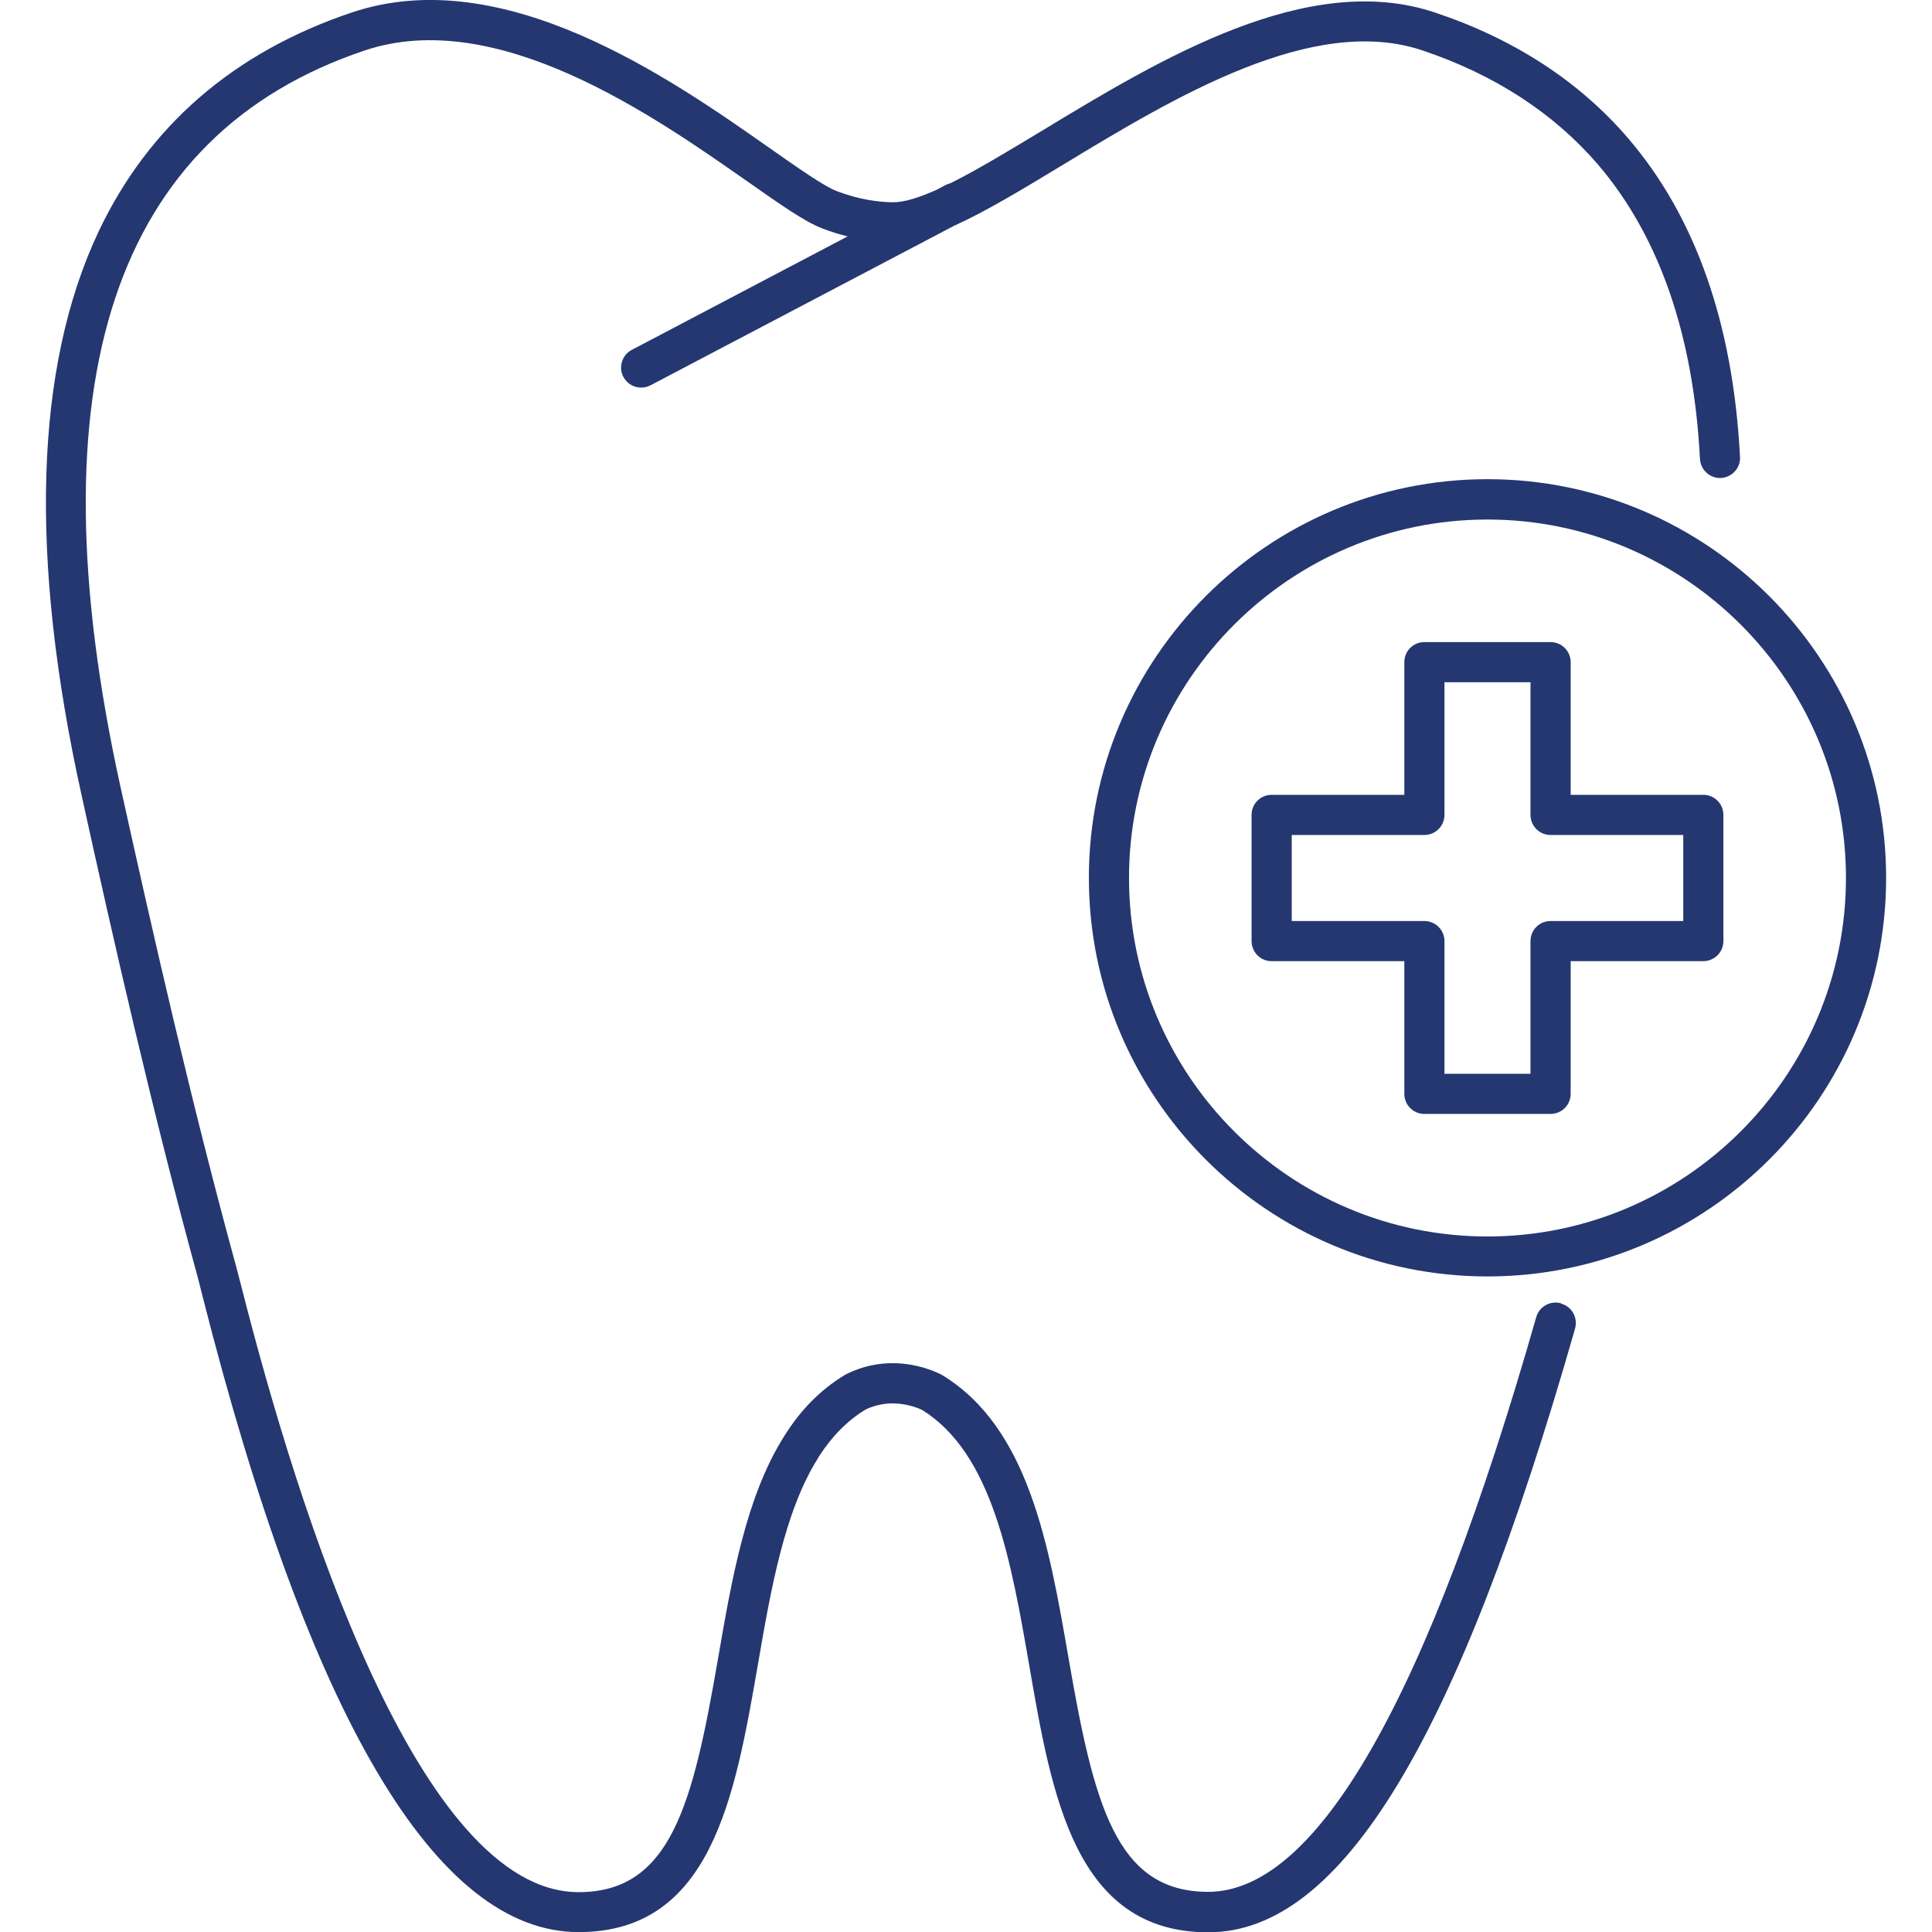 <svg xmlns="http://www.w3.org/2000/svg" xmlns:xlink="http://www.w3.org/1999/xlink" width="100" zoomAndPan="magnify" viewBox="0 0 75 75" height="100" preserveAspectRatio="xMidYMid meet" version="1.0"><path fill="#243770" d="M 60.598 50.594 C 60.188 50.477 59.754 50.719 59.637 51.129 C 55.41 65.934 51.129 73.441 46.898 73.441 C 43.312 73.441 42.461 70.02 41.484 64.387 C 40.723 59.988 39.938 55.438 36.586 53.387 C 36.574 53.379 36.562 53.375 36.551 53.367 C 36.461 53.32 35.688 52.918 34.645 52.918 C 33.605 52.918 32.859 53.34 32.77 53.391 C 31.844 53.961 31.082 54.727 30.441 55.754 C 30.426 55.777 30.41 55.801 30.398 55.824 C 28.949 58.156 28.402 61.332 27.871 64.402 C 26.898 70.031 26.051 73.453 22.461 73.453 C 16.262 73.453 11.598 58.723 9.371 49.945 C 9.277 49.582 9.207 49.309 9.16 49.137 C 7.441 42.871 5.93 36.219 4.676 30.539 C 1.227 14.848 4.406 5.238 14.152 1.961 C 19.297 0.234 25.383 4.5 29.02 7.047 C 30.305 7.949 31.234 8.602 31.902 8.859 C 32.23 8.988 32.566 9.094 32.906 9.176 L 24.527 13.582 C 24.145 13.781 24 14.254 24.199 14.629 C 24.34 14.895 24.609 15.047 24.891 15.047 C 25.012 15.047 25.137 15.016 25.254 14.957 L 37.035 8.766 C 38.25 8.219 39.656 7.371 41.262 6.398 C 45.586 3.777 50.965 0.527 55.219 1.957 C 58.02 2.898 60.309 4.387 62.027 6.379 C 64.41 9.164 65.746 13.008 65.992 17.816 C 66.016 18.246 66.387 18.578 66.809 18.555 C 67.234 18.531 67.57 18.168 67.547 17.742 C 67.281 12.578 65.824 8.422 63.203 5.367 C 61.305 3.156 58.785 1.516 55.711 0.488 C 50.77 -1.172 45.047 2.289 40.453 5.074 C 39.18 5.84 37.949 6.59 36.895 7.113 C 36.836 7.129 36.777 7.148 36.719 7.176 L 36.352 7.371 C 35.684 7.668 35.113 7.852 34.68 7.852 C 34.375 7.852 34.059 7.82 33.715 7.762 C 33.305 7.691 32.887 7.574 32.477 7.418 C 31.98 7.223 31.023 6.551 29.918 5.777 C 26.039 3.051 19.547 -1.496 13.66 0.484 C 9.066 2.027 5.762 4.898 3.82 9.004 C 1.344 14.266 1.125 21.621 3.164 30.859 C 4.418 36.562 5.938 43.242 7.664 49.539 C 7.711 49.703 7.773 49.969 7.863 50.32 C 12.016 66.695 16.934 75.004 22.465 75.004 C 27.621 75.004 28.527 69.75 29.414 64.664 C 29.922 61.715 30.449 58.668 31.762 56.594 C 31.773 56.57 31.785 56.555 31.797 56.531 C 32.305 55.746 32.895 55.152 33.582 54.73 C 33.582 54.73 34.023 54.48 34.652 54.48 C 35.246 54.48 35.727 54.695 35.801 54.738 C 38.531 56.43 39.254 60.613 39.957 64.664 C 40.836 69.75 41.742 75.012 46.906 75.012 C 52.066 75.012 56.578 67.562 61.145 51.57 C 61.258 51.152 61.02 50.723 60.609 50.609 Z M 60.598 50.594 " fill-opacity="1" fill-rule="nonzero"/><path fill="#243770" d="M 66.121 30.855 L 60.973 30.855 L 60.973 25.703 C 60.973 25.277 60.625 24.926 60.191 24.926 L 55.293 24.926 C 54.867 24.926 54.516 25.27 54.516 25.703 L 54.516 30.855 L 49.363 30.855 C 48.938 30.855 48.586 31.199 48.586 31.633 L 48.586 36.531 C 48.586 36.961 48.93 37.312 49.363 37.312 L 54.516 37.312 L 54.516 42.461 C 54.516 42.891 54.859 43.242 55.293 43.242 L 60.191 43.242 C 60.621 43.242 60.973 42.898 60.973 42.461 L 60.973 37.312 L 66.121 37.312 C 66.551 37.312 66.902 36.965 66.902 36.531 L 66.902 31.633 C 66.902 31.207 66.555 30.855 66.121 30.855 Z M 65.344 35.754 L 60.191 35.754 C 59.766 35.754 59.414 36.098 59.414 36.531 L 59.414 41.684 L 56.074 41.684 L 56.074 36.531 C 56.074 36.105 55.727 35.754 55.293 35.754 L 50.145 35.754 L 50.145 32.414 L 55.293 32.414 C 55.723 32.414 56.074 32.066 56.074 31.633 L 56.074 26.484 L 59.414 26.484 L 59.414 31.633 C 59.414 32.062 59.758 32.414 60.191 32.414 L 65.344 32.414 Z M 65.344 35.754 " fill-opacity="1" fill-rule="nonzero"/><path fill="#243770" d="M 57.742 18.602 C 49.215 18.602 42.27 25.547 42.27 34.078 C 42.27 42.609 49.211 49.551 57.742 49.551 C 66.277 49.551 73.219 42.609 73.219 34.078 C 73.219 25.547 66.277 18.602 57.742 18.602 Z M 57.742 48 C 50.07 48 43.828 41.754 43.828 34.082 C 43.828 26.414 50.074 20.168 57.742 20.168 C 65.414 20.168 71.66 26.414 71.66 34.082 C 71.66 41.754 65.414 48 57.742 48 Z M 57.742 48 " fill-opacity="1" fill-rule="nonzero"/></svg>